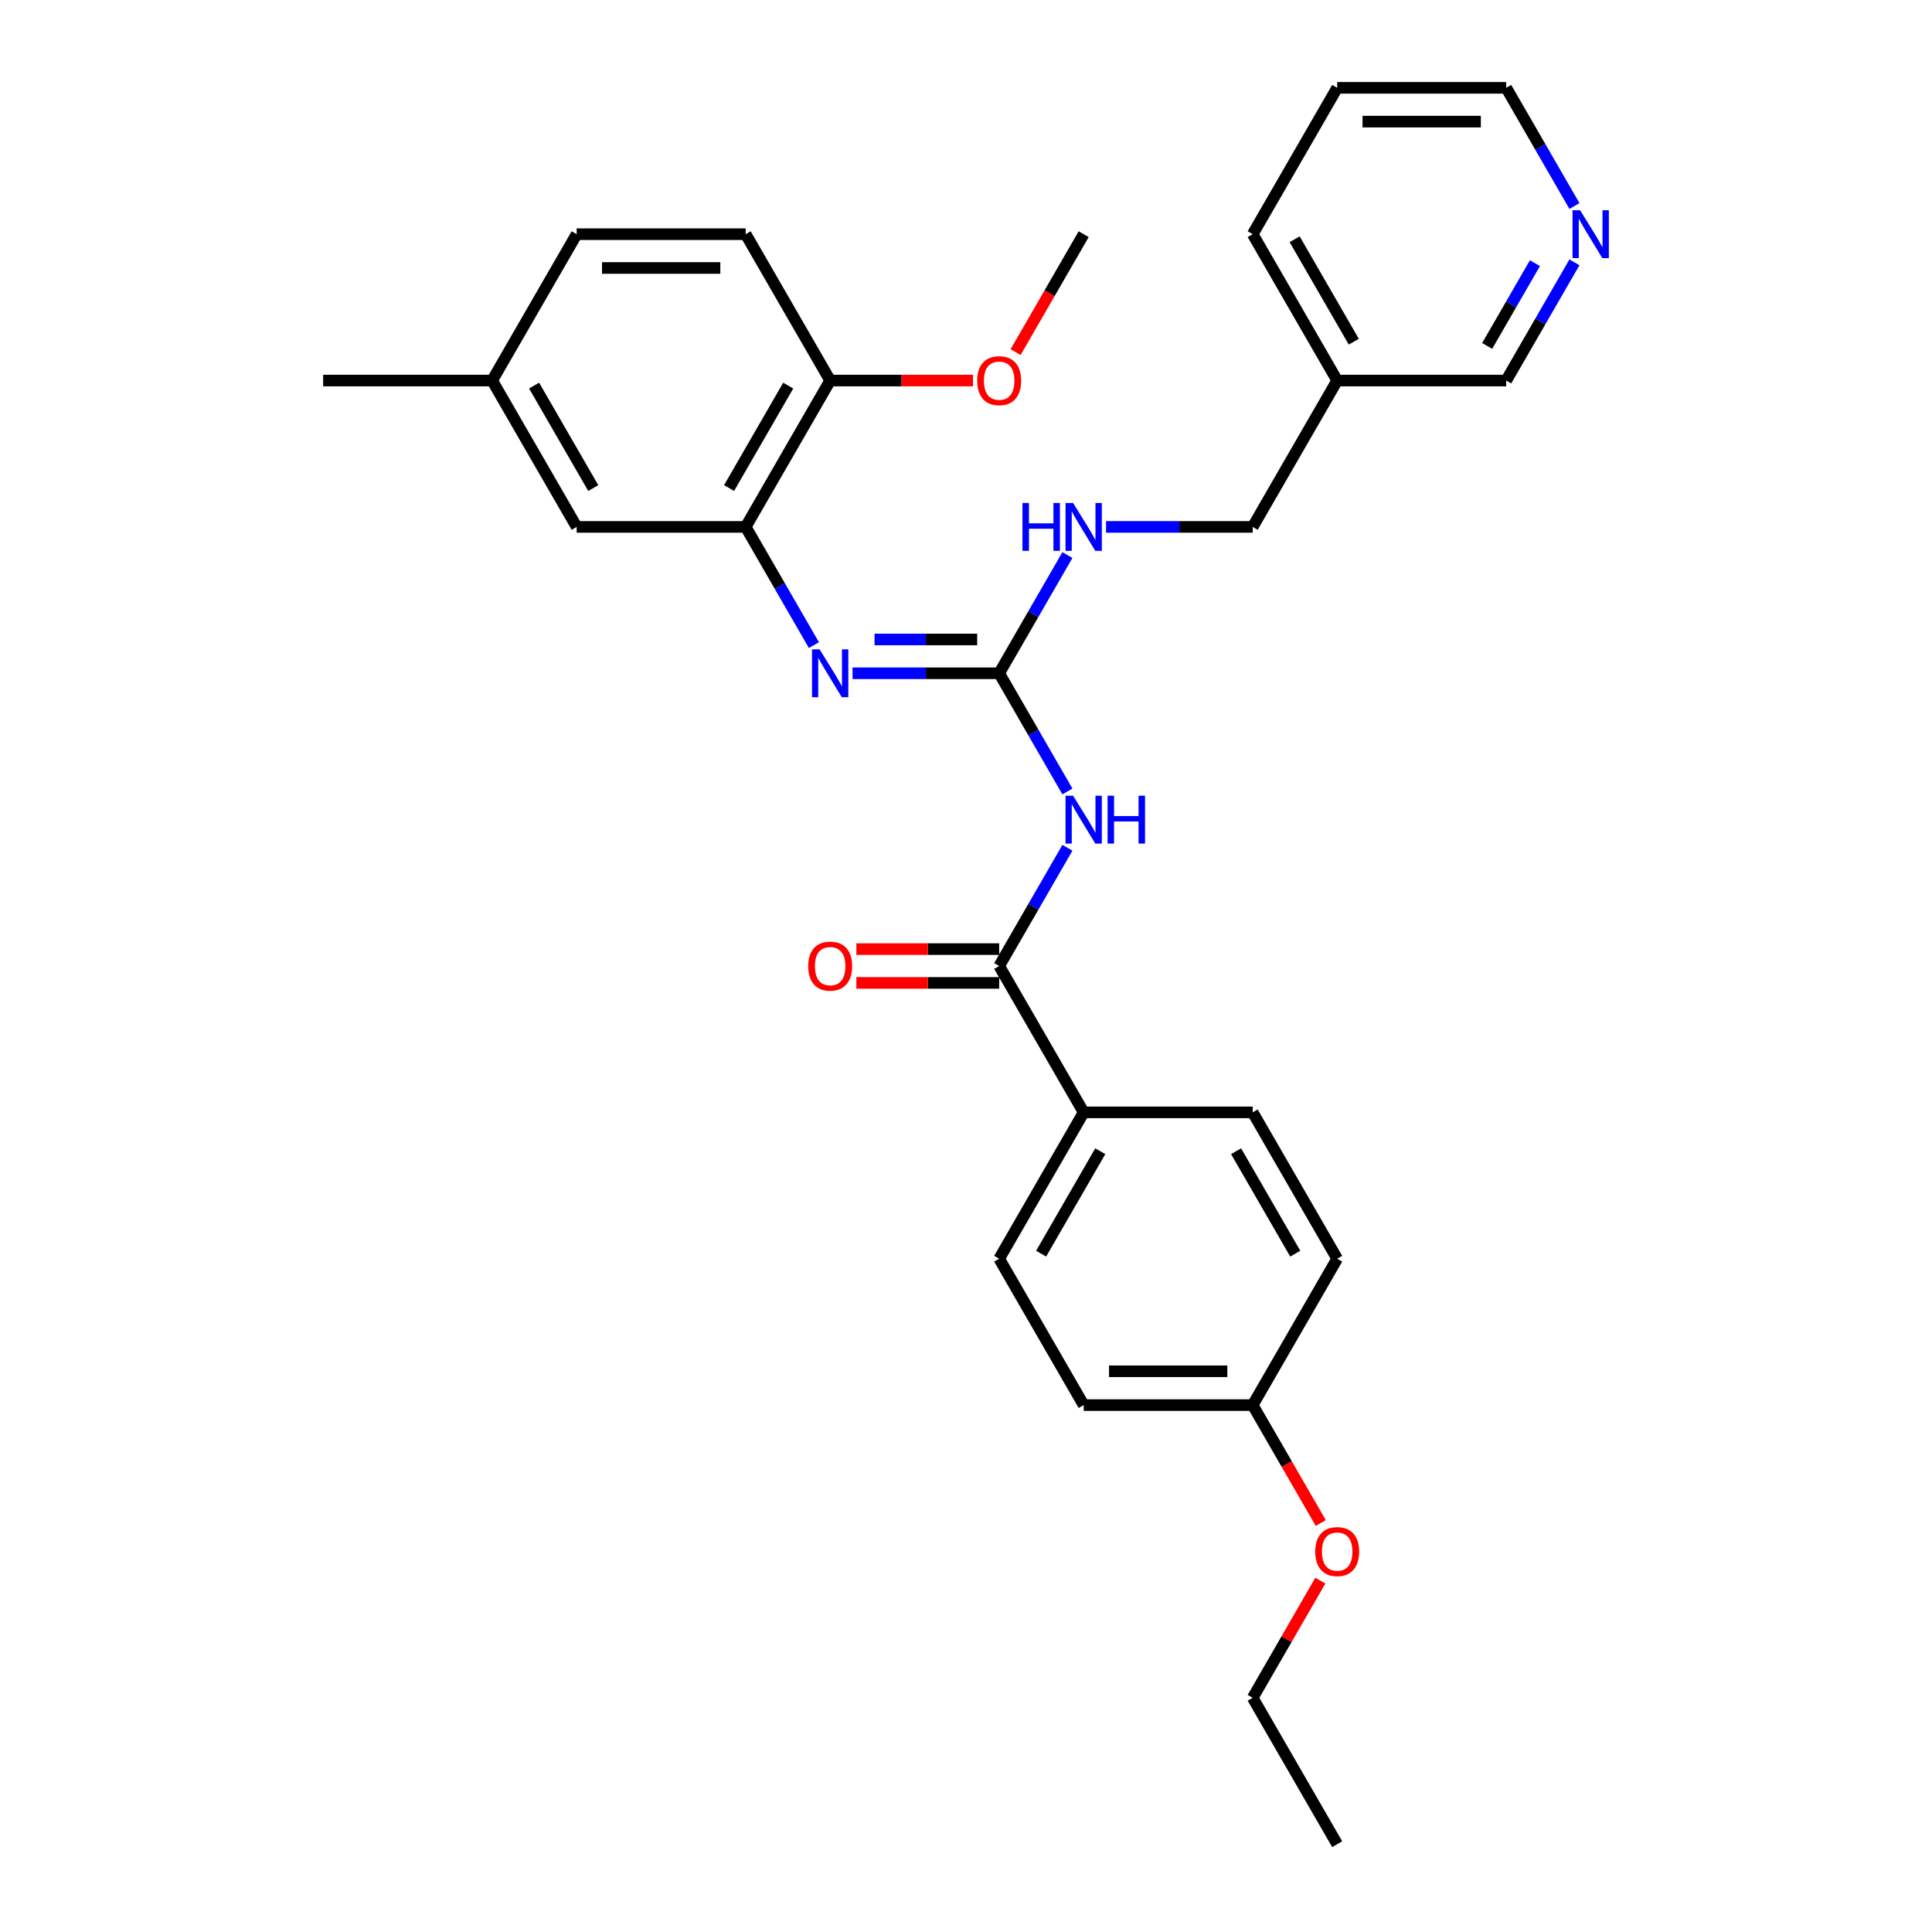 <?xml version='1.0' encoding='iso-8859-1'?>
<svg version='1.1' baseProfile='full'
              xmlns='http://www.w3.org/2000/svg'
                      xmlns:rdkit='http://www.rdkit.org/xml'
                      xmlns:xlink='http://www.w3.org/1999/xlink'
                  xml:space='preserve'
width='1000px' height='1000px' viewBox='0 0 1000 1000'>
<!-- END OF HEADER -->
<rect style='opacity:1.0;fill:#FFFFFF;stroke:none' width='1000' height='1000' x='0' y='0'> </rect>
<path class='bond-0' d='M 552.496,409.669 L 534.834,379.077' style='fill:none;fill-rule:evenodd;stroke:#0000FF;stroke-width:6px;stroke-linecap:butt;stroke-linejoin:miter;stroke-opacity:1' />
<path class='bond-0' d='M 534.834,379.077 L 517.172,348.485' style='fill:none;fill-rule:evenodd;stroke:#000000;stroke-width:6px;stroke-linecap:butt;stroke-linejoin:miter;stroke-opacity:1' />
<path class='bond-1' d='M 552.496,438.816 L 534.834,469.408' style='fill:none;fill-rule:evenodd;stroke:#0000FF;stroke-width:6px;stroke-linecap:butt;stroke-linejoin:miter;stroke-opacity:1' />
<path class='bond-1' d='M 534.834,469.408 L 517.172,500' style='fill:none;fill-rule:evenodd;stroke:#000000;stroke-width:6px;stroke-linecap:butt;stroke-linejoin:miter;stroke-opacity:1' />
<path class='bond-2' d='M 517.172,348.485 L 479.224,348.485' style='fill:none;fill-rule:evenodd;stroke:#000000;stroke-width:6px;stroke-linecap:butt;stroke-linejoin:miter;stroke-opacity:1' />
<path class='bond-2' d='M 479.224,348.485 L 441.276,348.485' style='fill:none;fill-rule:evenodd;stroke:#0000FF;stroke-width:6px;stroke-linecap:butt;stroke-linejoin:miter;stroke-opacity:1' />
<path class='bond-2' d='M 505.788,330.989 L 479.224,330.989' style='fill:none;fill-rule:evenodd;stroke:#000000;stroke-width:6px;stroke-linecap:butt;stroke-linejoin:miter;stroke-opacity:1' />
<path class='bond-2' d='M 479.224,330.989 L 452.661,330.989' style='fill:none;fill-rule:evenodd;stroke:#0000FF;stroke-width:6px;stroke-linecap:butt;stroke-linejoin:miter;stroke-opacity:1' />
<path class='bond-5' d='M 517.172,348.485 L 534.834,317.893' style='fill:none;fill-rule:evenodd;stroke:#000000;stroke-width:6px;stroke-linecap:butt;stroke-linejoin:miter;stroke-opacity:1' />
<path class='bond-5' d='M 534.834,317.893 L 552.496,287.301' style='fill:none;fill-rule:evenodd;stroke:#0000FF;stroke-width:6px;stroke-linecap:butt;stroke-linejoin:miter;stroke-opacity:1' />
<path class='bond-4' d='M 517.172,500 L 560.91,575.758' style='fill:none;fill-rule:evenodd;stroke:#000000;stroke-width:6px;stroke-linecap:butt;stroke-linejoin:miter;stroke-opacity:1' />
<path class='bond-7' d='M 517.172,491.252 L 480.213,491.252' style='fill:none;fill-rule:evenodd;stroke:#000000;stroke-width:6px;stroke-linecap:butt;stroke-linejoin:miter;stroke-opacity:1' />
<path class='bond-7' d='M 480.213,491.252 L 443.253,491.252' style='fill:none;fill-rule:evenodd;stroke:#FF0000;stroke-width:6px;stroke-linecap:butt;stroke-linejoin:miter;stroke-opacity:1' />
<path class='bond-7' d='M 517.172,508.748 L 480.213,508.748' style='fill:none;fill-rule:evenodd;stroke:#000000;stroke-width:6px;stroke-linecap:butt;stroke-linejoin:miter;stroke-opacity:1' />
<path class='bond-7' d='M 480.213,508.748 L 443.253,508.748' style='fill:none;fill-rule:evenodd;stroke:#FF0000;stroke-width:6px;stroke-linecap:butt;stroke-linejoin:miter;stroke-opacity:1' />
<path class='bond-3' d='M 421.28,333.911 L 403.618,303.319' style='fill:none;fill-rule:evenodd;stroke:#0000FF;stroke-width:6px;stroke-linecap:butt;stroke-linejoin:miter;stroke-opacity:1' />
<path class='bond-3' d='M 403.618,303.319 L 385.956,272.727' style='fill:none;fill-rule:evenodd;stroke:#000000;stroke-width:6px;stroke-linecap:butt;stroke-linejoin:miter;stroke-opacity:1' />
<path class='bond-6' d='M 385.956,272.727 L 429.694,196.97' style='fill:none;fill-rule:evenodd;stroke:#000000;stroke-width:6px;stroke-linecap:butt;stroke-linejoin:miter;stroke-opacity:1' />
<path class='bond-6' d='M 377.365,252.616 L 407.982,199.586' style='fill:none;fill-rule:evenodd;stroke:#000000;stroke-width:6px;stroke-linecap:butt;stroke-linejoin:miter;stroke-opacity:1' />
<path class='bond-8' d='M 385.956,272.727 L 298.479,272.727' style='fill:none;fill-rule:evenodd;stroke:#000000;stroke-width:6px;stroke-linecap:butt;stroke-linejoin:miter;stroke-opacity:1' />
<path class='bond-10' d='M 560.91,575.758 L 517.172,651.515' style='fill:none;fill-rule:evenodd;stroke:#000000;stroke-width:6px;stroke-linecap:butt;stroke-linejoin:miter;stroke-opacity:1' />
<path class='bond-10' d='M 569.501,595.869 L 538.884,648.899' style='fill:none;fill-rule:evenodd;stroke:#000000;stroke-width:6px;stroke-linecap:butt;stroke-linejoin:miter;stroke-opacity:1' />
<path class='bond-11' d='M 560.91,575.758 L 648.388,575.758' style='fill:none;fill-rule:evenodd;stroke:#000000;stroke-width:6px;stroke-linecap:butt;stroke-linejoin:miter;stroke-opacity:1' />
<path class='bond-14' d='M 572.492,272.727 L 610.44,272.727' style='fill:none;fill-rule:evenodd;stroke:#0000FF;stroke-width:6px;stroke-linecap:butt;stroke-linejoin:miter;stroke-opacity:1' />
<path class='bond-14' d='M 610.44,272.727 L 648.388,272.727' style='fill:none;fill-rule:evenodd;stroke:#000000;stroke-width:6px;stroke-linecap:butt;stroke-linejoin:miter;stroke-opacity:1' />
<path class='bond-12' d='M 429.694,196.97 L 385.956,121.212' style='fill:none;fill-rule:evenodd;stroke:#000000;stroke-width:6px;stroke-linecap:butt;stroke-linejoin:miter;stroke-opacity:1' />
<path class='bond-20' d='M 429.694,196.97 L 466.654,196.97' style='fill:none;fill-rule:evenodd;stroke:#000000;stroke-width:6px;stroke-linecap:butt;stroke-linejoin:miter;stroke-opacity:1' />
<path class='bond-20' d='M 466.654,196.97 L 503.613,196.97' style='fill:none;fill-rule:evenodd;stroke:#FF0000;stroke-width:6px;stroke-linecap:butt;stroke-linejoin:miter;stroke-opacity:1' />
<path class='bond-15' d='M 298.479,272.727 L 254.74,196.97' style='fill:none;fill-rule:evenodd;stroke:#000000;stroke-width:6px;stroke-linecap:butt;stroke-linejoin:miter;stroke-opacity:1' />
<path class='bond-15' d='M 307.069,252.616 L 276.452,199.586' style='fill:none;fill-rule:evenodd;stroke:#000000;stroke-width:6px;stroke-linecap:butt;stroke-linejoin:miter;stroke-opacity:1' />
<path class='bond-9' d='M 814.928,135.786 L 797.266,166.378' style='fill:none;fill-rule:evenodd;stroke:#0000FF;stroke-width:6px;stroke-linecap:butt;stroke-linejoin:miter;stroke-opacity:1' />
<path class='bond-9' d='M 797.266,166.378 L 779.604,196.97' style='fill:none;fill-rule:evenodd;stroke:#000000;stroke-width:6px;stroke-linecap:butt;stroke-linejoin:miter;stroke-opacity:1' />
<path class='bond-9' d='M 794.478,136.216 L 782.114,157.63' style='fill:none;fill-rule:evenodd;stroke:#0000FF;stroke-width:6px;stroke-linecap:butt;stroke-linejoin:miter;stroke-opacity:1' />
<path class='bond-9' d='M 782.114,157.63 L 769.751,179.044' style='fill:none;fill-rule:evenodd;stroke:#000000;stroke-width:6px;stroke-linecap:butt;stroke-linejoin:miter;stroke-opacity:1' />
<path class='bond-32' d='M 814.928,106.638 L 797.266,76.046' style='fill:none;fill-rule:evenodd;stroke:#0000FF;stroke-width:6px;stroke-linecap:butt;stroke-linejoin:miter;stroke-opacity:1' />
<path class='bond-32' d='M 797.266,76.046 L 779.604,45.455' style='fill:none;fill-rule:evenodd;stroke:#000000;stroke-width:6px;stroke-linecap:butt;stroke-linejoin:miter;stroke-opacity:1' />
<path class='bond-19' d='M 517.172,651.515 L 560.91,727.273' style='fill:none;fill-rule:evenodd;stroke:#000000;stroke-width:6px;stroke-linecap:butt;stroke-linejoin:miter;stroke-opacity:1' />
<path class='bond-18' d='M 648.388,575.758 L 692.126,651.515' style='fill:none;fill-rule:evenodd;stroke:#000000;stroke-width:6px;stroke-linecap:butt;stroke-linejoin:miter;stroke-opacity:1' />
<path class='bond-18' d='M 639.797,595.869 L 670.414,648.899' style='fill:none;fill-rule:evenodd;stroke:#000000;stroke-width:6px;stroke-linecap:butt;stroke-linejoin:miter;stroke-opacity:1' />
<path class='bond-31' d='M 385.956,121.212 L 298.479,121.212' style='fill:none;fill-rule:evenodd;stroke:#000000;stroke-width:6px;stroke-linecap:butt;stroke-linejoin:miter;stroke-opacity:1' />
<path class='bond-31' d='M 372.834,138.708 L 311.6,138.708' style='fill:none;fill-rule:evenodd;stroke:#000000;stroke-width:6px;stroke-linecap:butt;stroke-linejoin:miter;stroke-opacity:1' />
<path class='bond-13' d='M 692.126,196.97 L 648.388,272.727' style='fill:none;fill-rule:evenodd;stroke:#000000;stroke-width:6px;stroke-linecap:butt;stroke-linejoin:miter;stroke-opacity:1' />
<path class='bond-21' d='M 692.126,196.97 L 779.604,196.97' style='fill:none;fill-rule:evenodd;stroke:#000000;stroke-width:6px;stroke-linecap:butt;stroke-linejoin:miter;stroke-opacity:1' />
<path class='bond-24' d='M 692.126,196.97 L 648.388,121.212' style='fill:none;fill-rule:evenodd;stroke:#000000;stroke-width:6px;stroke-linecap:butt;stroke-linejoin:miter;stroke-opacity:1' />
<path class='bond-24' d='M 700.717,176.858 L 670.1,123.828' style='fill:none;fill-rule:evenodd;stroke:#000000;stroke-width:6px;stroke-linecap:butt;stroke-linejoin:miter;stroke-opacity:1' />
<path class='bond-17' d='M 254.74,196.97 L 298.479,121.212' style='fill:none;fill-rule:evenodd;stroke:#000000;stroke-width:6px;stroke-linecap:butt;stroke-linejoin:miter;stroke-opacity:1' />
<path class='bond-25' d='M 254.74,196.97 L 167.263,196.97' style='fill:none;fill-rule:evenodd;stroke:#000000;stroke-width:6px;stroke-linecap:butt;stroke-linejoin:miter;stroke-opacity:1' />
<path class='bond-16' d='M 648.388,727.273 L 692.126,651.515' style='fill:none;fill-rule:evenodd;stroke:#000000;stroke-width:6px;stroke-linecap:butt;stroke-linejoin:miter;stroke-opacity:1' />
<path class='bond-22' d='M 648.388,727.273 L 666.01,757.795' style='fill:none;fill-rule:evenodd;stroke:#000000;stroke-width:6px;stroke-linecap:butt;stroke-linejoin:miter;stroke-opacity:1' />
<path class='bond-22' d='M 666.01,757.795 L 683.631,788.317' style='fill:none;fill-rule:evenodd;stroke:#FF0000;stroke-width:6px;stroke-linecap:butt;stroke-linejoin:miter;stroke-opacity:1' />
<path class='bond-30' d='M 648.388,727.273 L 560.91,727.273' style='fill:none;fill-rule:evenodd;stroke:#000000;stroke-width:6px;stroke-linecap:butt;stroke-linejoin:miter;stroke-opacity:1' />
<path class='bond-30' d='M 635.266,709.777 L 574.032,709.777' style='fill:none;fill-rule:evenodd;stroke:#000000;stroke-width:6px;stroke-linecap:butt;stroke-linejoin:miter;stroke-opacity:1' />
<path class='bond-27' d='M 525.667,182.256 L 543.289,151.734' style='fill:none;fill-rule:evenodd;stroke:#FF0000;stroke-width:6px;stroke-linecap:butt;stroke-linejoin:miter;stroke-opacity:1' />
<path class='bond-27' d='M 543.289,151.734 L 560.91,121.212' style='fill:none;fill-rule:evenodd;stroke:#000000;stroke-width:6px;stroke-linecap:butt;stroke-linejoin:miter;stroke-opacity:1' />
<path class='bond-26' d='M 683.409,818.129 L 665.899,848.458' style='fill:none;fill-rule:evenodd;stroke:#FF0000;stroke-width:6px;stroke-linecap:butt;stroke-linejoin:miter;stroke-opacity:1' />
<path class='bond-26' d='M 665.899,848.458 L 648.388,878.788' style='fill:none;fill-rule:evenodd;stroke:#000000;stroke-width:6px;stroke-linecap:butt;stroke-linejoin:miter;stroke-opacity:1' />
<path class='bond-23' d='M 779.604,45.455 L 692.126,45.455' style='fill:none;fill-rule:evenodd;stroke:#000000;stroke-width:6px;stroke-linecap:butt;stroke-linejoin:miter;stroke-opacity:1' />
<path class='bond-23' d='M 766.482,62.95 L 705.248,62.95' style='fill:none;fill-rule:evenodd;stroke:#000000;stroke-width:6px;stroke-linecap:butt;stroke-linejoin:miter;stroke-opacity:1' />
<path class='bond-28' d='M 648.388,121.212 L 692.126,45.455' style='fill:none;fill-rule:evenodd;stroke:#000000;stroke-width:6px;stroke-linecap:butt;stroke-linejoin:miter;stroke-opacity:1' />
<path class='bond-29' d='M 648.388,878.788 L 692.126,954.545' style='fill:none;fill-rule:evenodd;stroke:#000000;stroke-width:6px;stroke-linecap:butt;stroke-linejoin:miter;stroke-opacity:1' />
<path  class='atom-0' d='M 555.434 411.856
L 563.552 424.977
Q 564.357 426.272, 565.652 428.616
Q 566.946 430.961, 567.016 431.101
L 567.016 411.856
L 570.306 411.856
L 570.306 436.629
L 566.911 436.629
L 558.199 422.283
Q 557.184 420.603, 556.099 418.679
Q 555.049 416.754, 554.735 416.16
L 554.735 436.629
L 551.515 436.629
L 551.515 411.856
L 555.434 411.856
' fill='#0000FF'/>
<path  class='atom-0' d='M 573.28 411.856
L 576.639 411.856
L 576.639 422.388
L 589.306 422.388
L 589.306 411.856
L 592.665 411.856
L 592.665 436.629
L 589.306 436.629
L 589.306 425.187
L 576.639 425.187
L 576.639 436.629
L 573.28 436.629
L 573.28 411.856
' fill='#0000FF'/>
<path  class='atom-3' d='M 424.218 336.098
L 432.336 349.22
Q 433.141 350.514, 434.436 352.859
Q 435.73 355.203, 435.8 355.343
L 435.8 336.098
L 439.09 336.098
L 439.09 360.872
L 435.695 360.872
L 426.983 346.525
Q 425.968 344.846, 424.883 342.921
Q 423.834 340.997, 423.519 340.402
L 423.519 360.872
L 420.299 360.872
L 420.299 336.098
L 424.218 336.098
' fill='#0000FF'/>
<path  class='atom-6' d='M 529.226 260.34
L 532.585 260.34
L 532.585 270.873
L 545.252 270.873
L 545.252 260.34
L 548.611 260.34
L 548.611 285.114
L 545.252 285.114
L 545.252 273.672
L 532.585 273.672
L 532.585 285.114
L 529.226 285.114
L 529.226 260.34
' fill='#0000FF'/>
<path  class='atom-6' d='M 555.434 260.34
L 563.552 273.462
Q 564.357 274.757, 565.652 277.101
Q 566.946 279.446, 567.016 279.585
L 567.016 260.34
L 570.306 260.34
L 570.306 285.114
L 566.911 285.114
L 558.199 270.768
Q 557.184 269.088, 556.099 267.164
Q 555.049 265.239, 554.735 264.644
L 554.735 285.114
L 551.515 285.114
L 551.515 260.34
L 555.434 260.34
' fill='#0000FF'/>
<path  class='atom-8' d='M 418.322 500.07
Q 418.322 494.122, 421.262 490.797
Q 424.201 487.473, 429.694 487.473
Q 435.188 487.473, 438.127 490.797
Q 441.067 494.122, 441.067 500.07
Q 441.067 506.088, 438.092 509.518
Q 435.118 512.912, 429.694 512.912
Q 424.236 512.912, 421.262 509.518
Q 418.322 506.123, 418.322 500.07
M 429.694 510.112
Q 433.474 510.112, 435.503 507.593
Q 437.567 505.039, 437.567 500.07
Q 437.567 495.206, 435.503 492.757
Q 433.474 490.273, 429.694 490.273
Q 425.915 490.273, 423.851 492.722
Q 421.822 495.171, 421.822 500.07
Q 421.822 505.074, 423.851 507.593
Q 425.915 510.112, 429.694 510.112
' fill='#FF0000'/>
<path  class='atom-10' d='M 817.866 108.825
L 825.984 121.947
Q 826.789 123.242, 828.084 125.586
Q 829.378 127.93, 829.448 128.07
L 829.448 108.825
L 832.737 108.825
L 832.737 133.599
L 829.343 133.599
L 820.631 119.253
Q 819.616 117.573, 818.531 115.649
Q 817.481 113.724, 817.166 113.129
L 817.166 133.599
L 813.947 133.599
L 813.947 108.825
L 817.866 108.825
' fill='#0000FF'/>
<path  class='atom-21' d='M 505.8 197.04
Q 505.8 191.091, 508.739 187.767
Q 511.678 184.443, 517.172 184.443
Q 522.665 184.443, 525.605 187.767
Q 528.544 191.091, 528.544 197.04
Q 528.544 203.058, 525.57 206.487
Q 522.595 209.881, 517.172 209.881
Q 511.713 209.881, 508.739 206.487
Q 505.8 203.093, 505.8 197.04
M 517.172 207.082
Q 520.951 207.082, 522.98 204.563
Q 525.045 202.008, 525.045 197.04
Q 525.045 192.176, 522.98 189.727
Q 520.951 187.242, 517.172 187.242
Q 513.393 187.242, 511.328 189.692
Q 509.299 192.141, 509.299 197.04
Q 509.299 202.043, 511.328 204.563
Q 513.393 207.082, 517.172 207.082
' fill='#FF0000'/>
<path  class='atom-23' d='M 680.754 803.1
Q 680.754 797.152, 683.694 793.828
Q 686.633 790.504, 692.126 790.504
Q 697.62 790.504, 700.559 793.828
Q 703.498 797.152, 703.498 803.1
Q 703.498 809.119, 700.524 812.548
Q 697.55 815.942, 692.126 815.942
Q 686.668 815.942, 683.694 812.548
Q 680.754 809.154, 680.754 803.1
M 692.126 813.143
Q 695.905 813.143, 697.935 810.623
Q 699.999 808.069, 699.999 803.1
Q 699.999 798.237, 697.935 795.787
Q 695.905 793.303, 692.126 793.303
Q 688.347 793.303, 686.283 795.752
Q 684.253 798.202, 684.253 803.1
Q 684.253 808.104, 686.283 810.623
Q 688.347 813.143, 692.126 813.143
' fill='#FF0000'/>
</svg>
